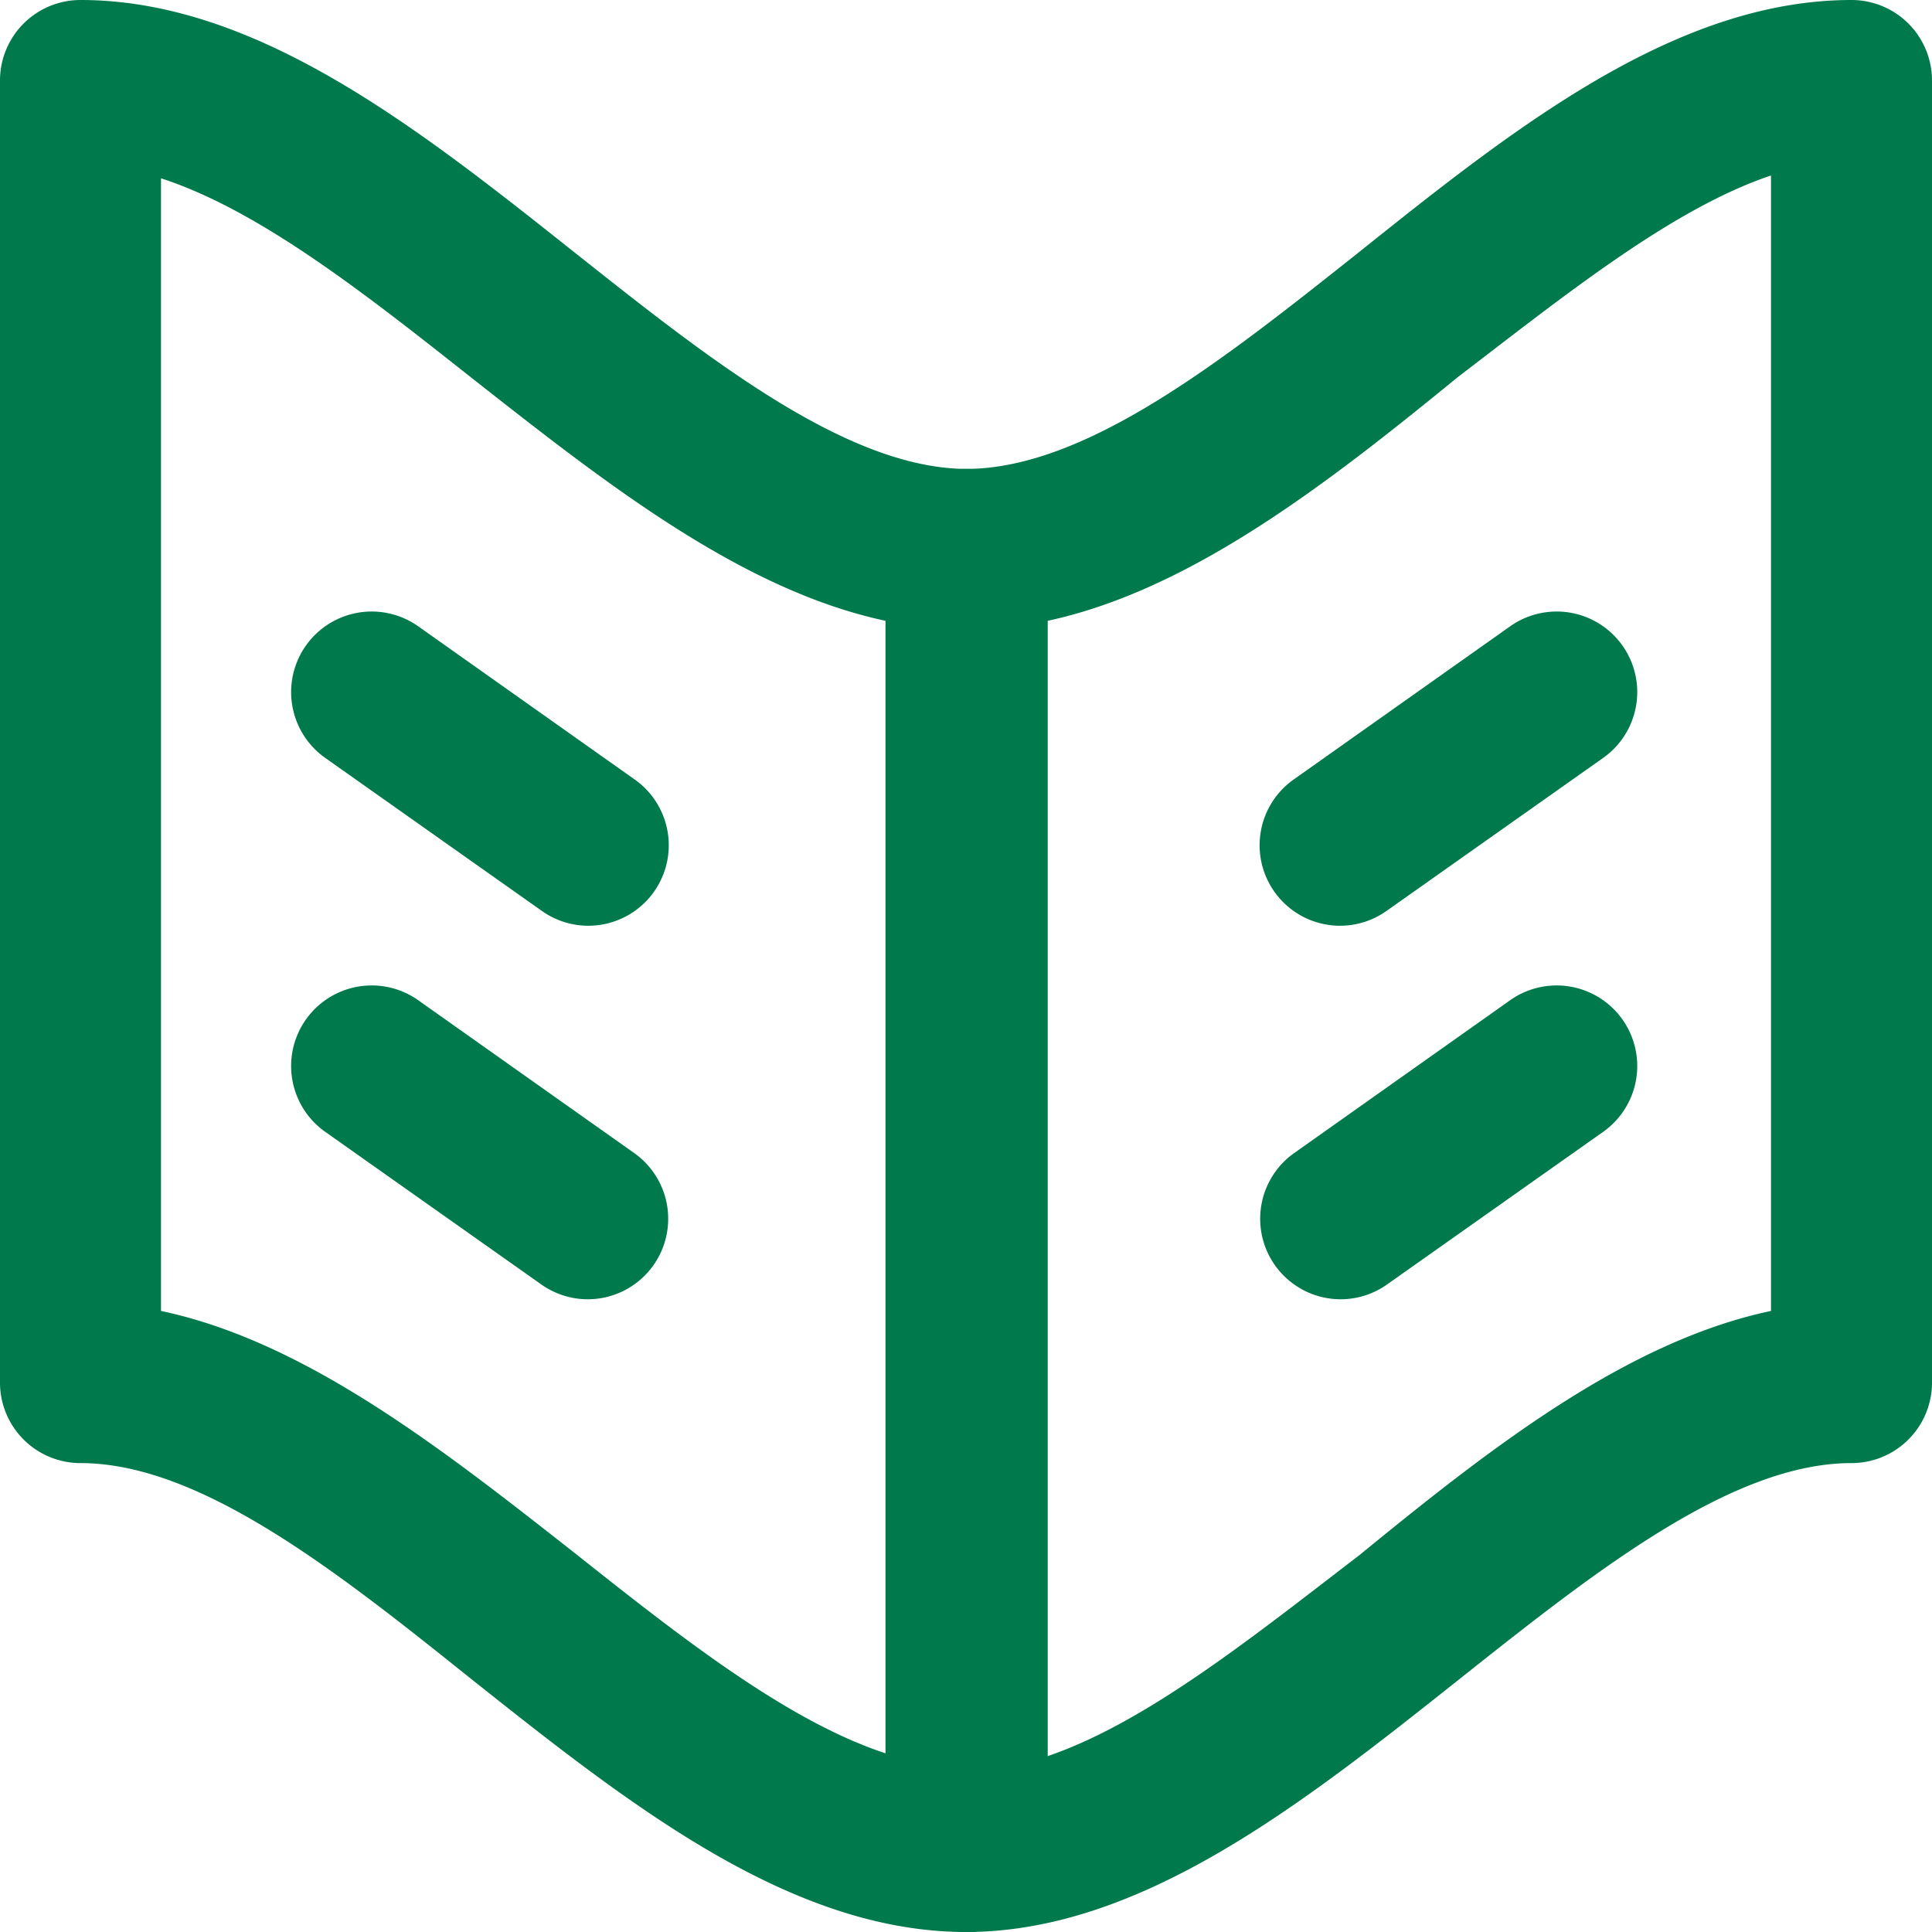 <svg xmlns="http://www.w3.org/2000/svg" viewBox="0 0 48 48"><defs><style>.cls-1{fill:#00794c;}</style></defs><title>newspaper</title><g id="Layer_2" data-name="Layer 2"><g id="Education"><path class="cls-1" d="M24,48c-4.37,0-8.38-3.18-12.26-6.26C8.43,39.09,5,36.35,2,36.35a2,2,0,0,1-2-2V2A2,2,0,0,1,2,0c4.37,0,8.38,3.18,12.26,6.26,3.34,2.65,6.79,5.39,9.77,5.39a2,2,0,0,1,2,2V46A2,2,0,0,1,24,48ZM4,32.57c3.6.76,7,3.44,10.26,6,2.61,2.07,5.3,4.2,7.77,5V15.43c-3.61-.76-7-3.44-10.26-6-2.62-2.07-5.3-4.2-7.77-5Z"/><path class="cls-1" d="M24,48a2,2,0,0,1-2-2V13.65a2,2,0,0,1,2-2c3,0,6.43-2.74,9.77-5.39C37.62,3.18,41.63,0,46,0a2,2,0,0,1,2,2V34.35a2,2,0,0,1-2,2c-3,0-6.43,2.74-9.77,5.39C32.35,44.82,28.34,48,24,48Zm2-32.57V43.64c2.47-.83,5.16-3,7.77-5C37,36,40.4,33.33,44,32.57V4.36c-2.47.83-5.15,3-7.77,5C33,12,29.58,14.67,26,15.43Z"/><path class="cls-1" d="M14.61,23a2,2,0,0,1-1.15-.37l-5.38-3.8a2,2,0,0,1,2.31-3.27l5.37,3.8A2,2,0,0,1,14.61,23Z"/><path class="cls-1" d="M14.61,32.28a2,2,0,0,1-1.15-.36l-5.38-3.8a2,2,0,0,1,2.31-3.27l5.37,3.8a2,2,0,0,1-1.15,3.63Z"/><path class="cls-1" d="M33.3,23a2,2,0,0,1-1.15-3.64l5.37-3.8a2,2,0,0,1,2.31,3.27l-5.38,3.8A2,2,0,0,1,33.3,23Z"/><path class="cls-1" d="M33.3,32.28a2,2,0,0,1-1.15-3.63l5.37-3.8a2,2,0,1,1,2.31,3.27l-5.38,3.8A2,2,0,0,1,33.3,32.28Z"/></g></g></svg>